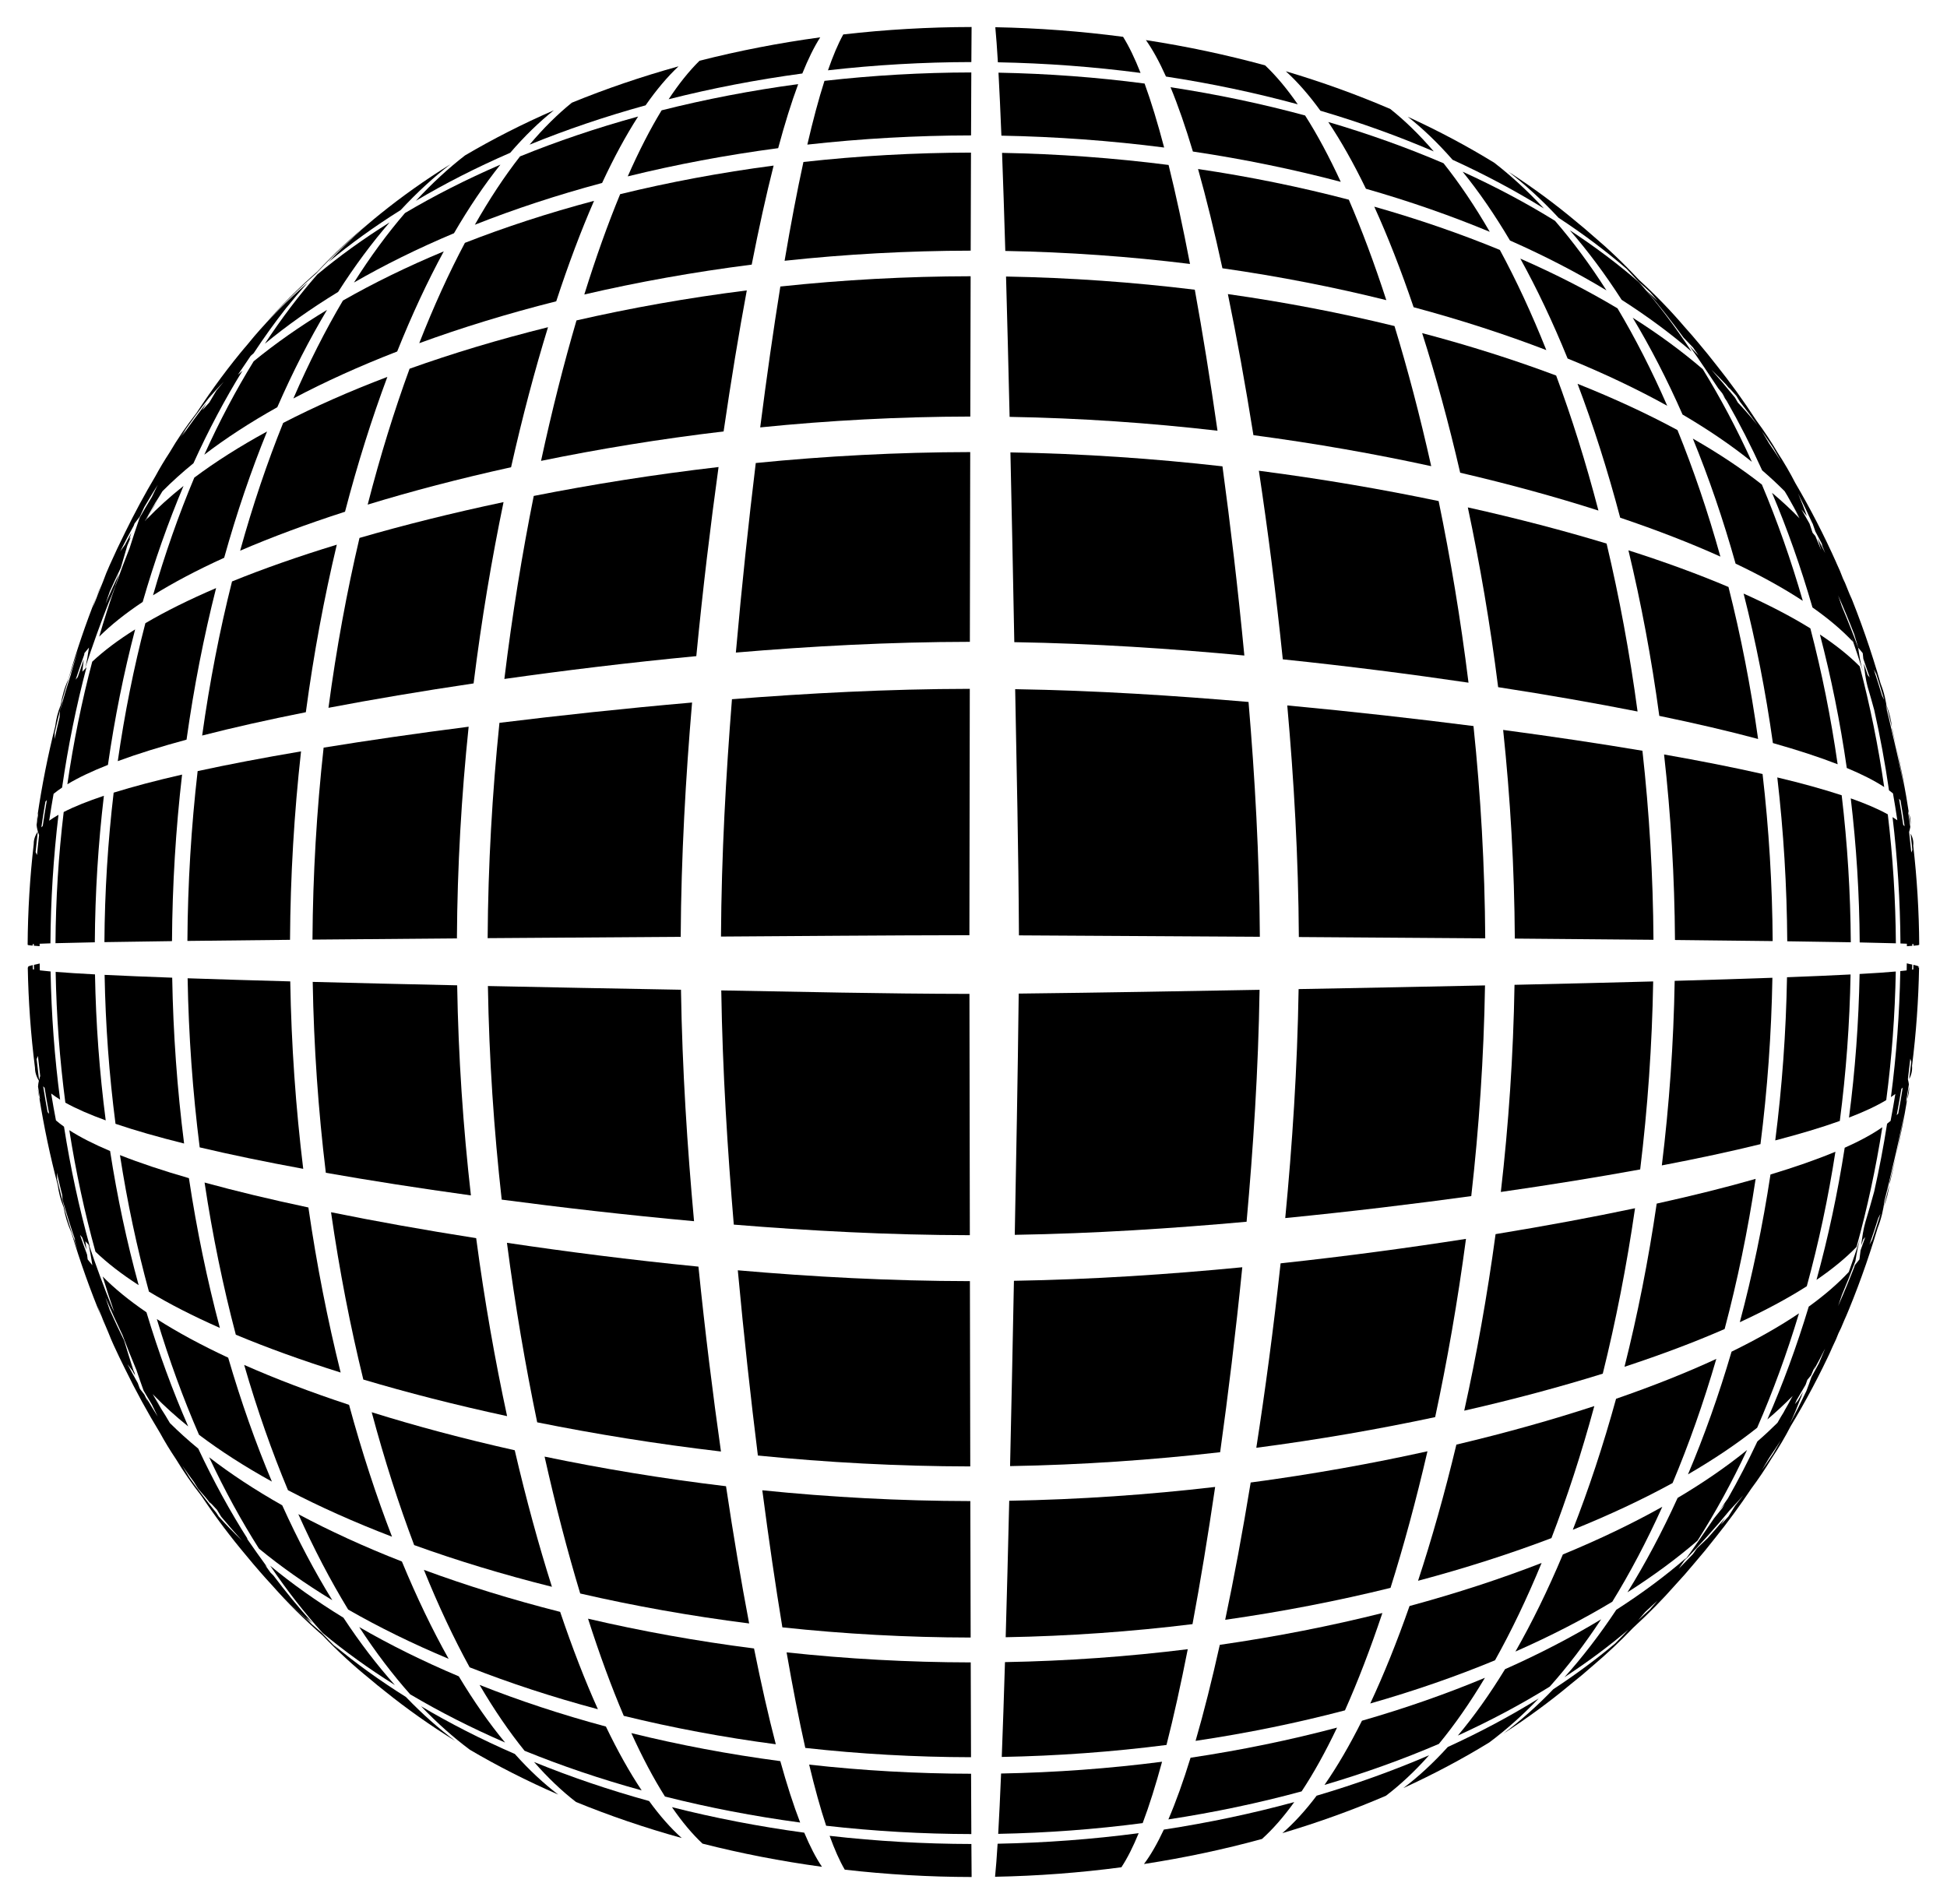 <?xml version="1.0" encoding="UTF-8"?>
<!DOCTYPE svg  PUBLIC '-//W3C//DTD SVG 1.1//EN'  'http://www.w3.org/Graphics/SVG/1.1/DTD/svg11.dtd'>
<svg enable-background="new 0 0 1683.758 1646.725" version="1.1" viewBox="0 0 1683.8 1646.7" xml:space="preserve" xmlns="http://www.w3.org/2000/svg">

	<path d="m273.36 236.59c13.727-14.696 28.962-29.32 45.823-43.577-14.999 12.148-30.001 26.062-44.708 41.85-16.82 14.722-31.763 29.804-44.917 44.953 14.396-15.998 29.095-30.36 43.802-43.226z"/>
	<path d="m284.23 226.54c18.675-15.529 39.46-30.583 62.305-44.89 14.184-15.278 28.623-28.466 43.038-39.615-22.004 13.653-42.24 28.064-60.683 42.957-14.979 12.003-29.964 25.82-44.66 41.548z"/>
	<path d="m359.69 173.63c25.036-14.854 52.273-28.765 81.553-41.482 12.457-14.463 25.119-26.73 37.76-36.769-27.374 11.917-53.035 25.013-76.841 39.042-14.222 10.981-28.471 24.038-42.472 39.209z"/>
	<path d="m457.97 125.11c31.526-12.86 65.065-24.274 100.35-34.008 9.368-13.445 18.888-24.73 28.473-33.724-32.246 8.954-63.073 19.502-92.235 31.437-12.253 9.867-24.518 21.982-36.587 36.295z"/>
	<path d="m693.86 63.567c5.045-12.492 10.163-22.952 15.49-31.279-35.789 4.87-70.7 11.669-104.4 20.256-8.999 8.856-17.912 19.997-26.682 33.282 37.165-9.407 75.823-16.886 115.59-22.259z"/>
	<path d="m840.25 23.362c-37.267 0.066-74.387 2.223-110.98 6.426-4.571 8.278-8.924 18.637-13.222 31.014 40.826-4.656 82.311-7.053 124-7.126 0.065-12.051 0.13-22.104 0.201-30.314z"/>
	<path d="m986.38 63.08c-4.923-12.472-9.915-22.914-15.119-31.232-36.333-4.812-73.295-7.602-110.5-8.308 0.788 8.209 1.512 18.272 2.233 30.334 41.608 0.783 82.889 3.879 123.39 9.206z"/>
	<path d="m1122.3 90.204c-9.271-13.418-18.693-24.679-28.183-33.649-33.191-9.086-67.665-16.43-103.1-21.88 5.939 8.38 11.682 18.93 17.339 31.528 39.315 6.004 77.418 14.067 113.94 24.001z"/>
	<path d="m1141.9 95.751c34.568 10.201 67.335 22.02 98.046 35.219-12.396-14.438-24.994-26.681-37.573-36.691-28.497-12.279-58.698-23.227-90.372-32.631 10.052 9.115 20.056 20.523 29.899 34.103z"/>
	<path d="m1256.2 138.18c28.451 12.997 54.844 27.129 79.031 42.139-14.156-15.26-28.566-28.428-42.951-39.549-23.097-14.207-48.055-27.541-74.745-39.751 12.943 10.183 25.909 22.578 38.665 37.161z"/>
	<path d="m128.72 445.76c2.929-4.755 5.687-9.766 8.361-14.979-2.804 4.931-5.591 9.929-8.361 14.979z"/>
	<path d="m229.03 297.31c18.699-15.439 39.856-30.46 63.393-44.823 14.343-22.466 29.268-42.542 44.542-60.162-23 14.384-43.88 29.506-62.582 45.097-15.605 17.784-30.813 37.762-45.353 59.888z"/>
	<path d="m306.11 244.36c26.269-15.158 55.155-29.451 86.503-42.635 13.011-22.39 26.438-42.198 40.142-59.339-29.675 12.848-57.236 26.884-82.518 41.857-15.121 17.564-29.904 37.627-44.127 60.117z"/>
	<path d="m410.66 194.37c34.283-13.543 71.055-25.68 110.05-36.132 10.154-21.813 20.526-40.987 31.128-57.454-35.95 9.884-70.079 21.459-102.11 34.483-13.329 17.043-26.39 36.773-39.066 59.103z"/>
	<path d="m542.89 152.54c41.576-10.233 85.082-18.452 130.09-24.396 5.671-21.044 11.403-39.494 17.318-55.388-40.674 5.479-80.177 13.099-118.12 22.67-9.975 16.363-19.725 35.421-29.288 57.114z"/>
	<path d="m839.78 117.11c0.074-20.666 0.149-38.766 0.227-54.456-42.703 0.075-85.192 2.523-126.99 7.276-5.066 15.836-9.964 34.194-14.818 55.139 46.514-5.19 93.898-7.878 141.58-7.959z"/>
	<path d="m866.03 117.33c47.572 0.879 94.672 4.346 140.74 10.269-5.538-21.027-11.133-39.461-16.91-55.345-41.454-5.436-83.727-8.598-126.35-9.399 0.864 15.694 1.693 33.801 2.519 54.475z"/>
	<path d="m1012.3 75.441c6.602 15.951 13.009 34.484 19.341 55.619 44.383 6.62 87.142 15.448 127.87 26.212-10.059-21.793-20.331-40.948-30.832-57.398-37.267-10.103-76.186-18.314-116.38-24.433z"/>
	<path d="m1148.7 105.51c11.095 16.557 21.955 35.826 32.573 57.734 38.063 10.905 73.846 23.415 107.1 37.257-12.958-22.381-26.327-42.177-39.972-59.302-31.184-13.36-64.504-25.337-99.705-35.689z"/>
	<path d="m1264.9 148.49c13.989 17.218 27.692 37.084 40.955 59.515 30.323 13.416 58.179 27.874 83.425 43.135-14.325-22.471-29.229-42.545-44.48-60.157-24.403-15.121-51.086-29.37-79.9-42.493z"/>
	<path d="m1357.6 199.13c15.378 17.659 30.399 37.739 44.821 60.175 22.569 14.424 42.783 29.457 60.577 44.855-14.51-22.047-29.696-41.986-45.285-59.777-17.905-15.587-37.957-30.763-60.113-45.253z"/>
	<path d="m1551.2 439.01c-0.716-1.31-1.432-2.623-2.15-3.925 0.708 1.324 1.426 2.63 2.15 3.925z"/>
	<path d="m176.68 393.27c18.37-14.069 39.44-27.807 63.126-41.065 13.394-30.629 27.81-58.733 43.013-84.171-23.608 14.264-44.785 29.159-63.452 44.459-15.183 24.636-29.496 51.612-42.687 80.777z"/>
	<path d="m253.72 344.63c26.995-14.285 56.954-27.892 89.773-40.632 12.719-31.776 26.211-60.672 40.307-86.597-31.665 13.186-60.793 27.45-87.234 42.554-15.123 25.55-29.481 53.82-42.846 84.675z"/>
	<path d="m362.57 296.82c36.565-13.363 76.121-25.548 118.47-36.228 10.507-32.069 21.422-61.035 32.705-86.893-39.634 10.539-76.948 22.747-111.68 36.337-13.784 25.949-26.999 54.904-39.493 86.784z"/>
	<path d="m505.33 254.7c45.889-10.665 94.289-19.418 144.76-25.828 6.203-31.67 12.497-60.191 18.95-85.657-45.972 6.037-90.358 14.372-132.72 24.72-10.668 25.807-21.003 54.726-30.989 86.765z"/>
	<path d="m839.72 131.99c-48.822 0.083-97.322 2.823-144.9 8.104-5.539 25.408-10.946 53.852-16.291 85.444 52.695-5.67 106.59-8.655 160.94-8.745 0.084-31.349 0.167-59.565 0.253-84.803z"/>
	<path d="m866.6 132.22c0.949 25.244 1.877 53.466 2.803 84.822 54.189 0.973 107.66 4.81 159.73 11.251-6.064-31.657-12.214-60.165-18.518-85.621-47.111-6.023-95.308-9.557-144.01-10.452z"/>
	<path d="m1036.1 146.18c7.186 25.519 14.189 54.106 21.072 85.844 49.596 7.098 96.976 16.43 141.74 27.568-10.425-32.065-21.247-61.024-32.432-86.875-41.473-10.874-85.07-19.818-130.38-26.537z"/>
	<path d="m1188.5 178.74c11.759 25.894 23.119 54.889 34.021 86.969 41.148 11.059 79.463 23.526 114.77 37.093-12.685-31.794-26.133-60.701-40.181-86.632-33.669-13.876-69.953-26.446-108.61-37.43z"/>
	<path d="m1314.8 223.68c14.325 25.895 28.017 54.728 40.896 86.401 31.59 12.878 60.34 26.561 86.151 40.871-13.391-30.667-27.799-58.8-42.991-84.258-25.388-15.194-53.453-29.61-84.056-43.014z"/>
	<path d="m1412 274.81c15.249 25.336 29.693 53.291 43.094 83.719 22.585 13.247 42.597 26.939 59.954 40.921-13.115-28.914-27.36-55.69-42.482-80.18-17.741-15.251-37.952-30.147-60.566-44.46z"/>
	<path d="m83.089 516.92c1.565-3.961 3.148-7.902 4.768-11.804-1.788 3.965-3.368 7.904-4.768 11.804z"/>
	<path d="m132.33 514.87c17.763-11.076 38.294-21.899 61.534-32.467 10.843-38.829 23.301-75.317 37.091-109.22-23.647 12.906-44.651 26.254-62.927 39.917-13.383 31.819-25.365 65.83-35.698 101.77z"/>
	<path d="m207.68 476.29c27.089-11.668 57.324-22.923 90.695-33.696 10.917-41.818 23.229-80.745 36.623-116.62-32.991 12.522-63.06 25.851-90.118 39.815-13.803 34.251-26.3 71.163-37.2 110.5z"/>
	<path d="m317.97 436.44c37.934-11.599 79.287-22.476 124.02-32.33 9.84-43.79 20.575-84.166 31.945-121.11-42.868 10.635-82.833 22.714-119.72 35.905-13.209 36.104-25.394 75.332-36.241 117.54z"/>
	<path d="m467.91 398.6c49.483-10.144 102.22-18.864 157.88-25.455 6.466-44.3 13.166-84.917 20.051-121.97-51.439 6.474-100.68 15.28-147.28 25.948-10.854 37.018-21.15 77.507-30.653 121.47z"/>
	<path d="m839.42 238.92c-55.616 0.092-110.72 3.131-164.56 8.876-5.95 37.011-11.763 77.59-17.42 121.86 59.116-5.985 120.01-9.285 181.7-9.385 0.092-44.098 0.185-84.498 0.279-121.35z"/>
	<path d="m870.04 239.17c1.038 36.861 2.063 77.268 3.086 121.37 61.408 1.064 121.64 5.269 179.79 11.987-6.338-44.297-12.896-84.908-19.63-121.95-53.154-6.517-107.82-10.42-163.25-11.41z"/>
	<path d="m1061.9 254.36c7.619 37.075 15.007 77.714 22.086 122.02 54.397 7.198 105.73 16.352 153.75 26.804-9.788-43.821-20.455-84.219-31.744-121.18-45.425-11.121-93.584-20.491-144.09-27.647z"/>
	<path d="m1229.9 288.1c11.755 36.866 22.81 77.126 32.889 120.74 43.23 10.072 83.092 21.071 119.56 32.735-10.907-41.884-23.201-80.863-36.567-116.77-35.589-13.374-74.266-25.71-115.88-36.702z"/>
	<path d="m1364.3 331.96c13.519 35.658 25.912 74.316 36.867 115.79 31.975 10.792 60.865 22.023 86.654 33.643-10.854-38.913-23.319-75.472-37.113-109.43-25.849-13.974-54.681-27.361-86.408-40.001z"/>
	<path d="m1464 379.34c13.762 33.602 26.175 69.728 36.96 108.13 22.05 10.497 41.452 21.231 58.135 32.2-10.233-35.487-22.111-69.102-35.391-100.58-17.248-13.57-37.178-26.861-59.704-39.744z"/>
	<path d="m32.432 705.36c-0.559 2.012-0.85 4.005-0.866 5.918 0.276-1.977 0.576-3.945 0.866-5.918z"/>
	<path d="m58.256 678.29c9.508-5.742 21.23-11.278 35.087-16.74 5.791-40.41 13.698-79.599 23.526-117.18-14.645 9.168-27.059 18.488-37.112 27.919-9.015 34.146-16.233 69.594-21.501 106z"/>
	<path d="m101.85 658.3c17.175-6.34 36.985-12.494 59.474-18.579 6.356-45.472 14.972-89.312 25.561-131.1-23.113 9.899-43.517 20.014-61.162 30.371-9.963 38.232-17.989 78.131-23.873 119.3z"/>
	<path d="m174.83 636.16c26.738-6.876 56.595-13.58 89.667-20.171 6.793-50.666 15.868-99.104 26.769-144.9-33.367 10.206-63.569 20.819-90.616 31.797-10.676 42.431-19.384 86.997-25.82 133.27z"/>
	<path d="m284.07 612.18c38.188-7.277 79.985-14.338 125.5-21.1 6.875-55.447 15.744-107.81 25.903-156.81-44.996 9.516-86.526 19.934-124.58 30.976-10.879 46.366-19.984 95.477-26.823 146.93z"/>
	<path d="m621.42 403.93c-56.483 6.555-109.85 15.14-159.83 25.002-9.874 49.368-18.586 102.21-25.403 158.29 51.36-7.251 106.69-14.058 165.99-19.734 5.668-58.534 12.273-113.04 19.239-163.56z"/>
	<path d="m839.07 391c-63.062 0.101-125.23 3.463-185.47 9.459-6.131 50.577-12.021 105.2-17.212 163.94 64.875-5.507 132.78-9.177 202.37-9.285 0.1-58.917 0.202-113.57 0.304-164.11z"/>
	<path d="m873.83 391.27c1.128 50.547 2.246 105.21 3.359 164.13 69.001 1.146 135.66 5.611 198.95 11.557-5.597-58.574-12.093-113.1-18.928-163.63-59.192-6.705-120.63-10.973-183.38-12.053z"/>
	<path d="m1088.7 407.15c7.586 50.438 14.697 104.81 20.678 163.1 57.509 5.973 111.03 12.885 160.61 20.189-6.868-55.554-15.714-108-25.83-157.06-48.439-10.129-100.33-19.101-155.46-26.23z"/>
	<path d="m1269.4 438.84c10.354 48.663 19.318 100.59 26.221 155.48 43.811 6.776 83.963 13.812 120.57 21.05-6.802-50.797-15.883-99.347-26.781-145.24-36.557-11.082-76.559-21.589-120.01-31.286z"/>
	<path d="m1408.3 475.98c10.901 45.306 19.94 93.169 26.69 143.17 31.596 6.536 60.045 13.177 85.439 19.988-6.37-45.605-15.001-89.565-25.606-131.46-25.734-10.921-54.573-21.497-86.523-31.702z"/>
	<path d="m1507.9 513.38c10.509 41.243 19.043 84.476 25.331 129.28 21.262 6.009 39.915 12.085 55.992 18.351-5.807-40.535-13.734-79.842-23.584-117.53-16.559-10.252-35.825-20.275-57.739-30.096z"/>
	<path d="m1573.9 548.78c9.711 37.048 17.517 75.651 23.23 115.43 12.886 5.378 23.708 10.832 32.36 16.492-5.186-35.828-12.294-70.726-21.177-104.36-9.208-9.293-20.725-18.5-34.413-27.558z"/>
	<path d="m1636.2 629.35c-0.644-6.269-2.136-12.841-4.784-19.465 1.674 6.442 3.26 12.936 4.784 19.465z"/>
	<path d="m1636.4 631.16c1.202 4.8 2.344 9.632 3.457 14.479-1.158-5.46-2.369-10.89-3.63-16.293 0.062 0.606 0.126 1.213 0.173 1.814z"/>
	<path d="m1650.9 703.5c0.482 3.188 0.95 6.381 1.394 9.583 0.207-3.052-0.221-6.328-1.394-9.583z"/>
	<path d="m24.19 817.36c0.948 0.242 2.368 0.348 4.063 0.49 3e-3 -0.432 0.013-0.863 0.016-1.295 0.32-0.022 0.658-0.043 0.999-0.065-4e-3 0.48-0.015 0.96-0.017 1.441 1.831 0.145 3.556 0.26 5.014 0.396 4e-3 -0.7 0.017-1.399 0.023-2.098 2.69-0.119 5.783-0.232 9.33-0.345 0.241-37.36 2.578-74.545 6.96-111.17-2.968 1.677-5.641 3.377-8.035 5.099 1.151-7.79 2.422-15.536 3.798-23.241 2.219-1.818 4.671-3.619 7.348-5.4 5.169-35.713 12.256-70.503 21.112-104.04-1.245 1.276-2.432 2.556-3.591 3.837 0.449-3.399 0.819-6.918 1.197-10.542-1.766 5.005-3.483 10.053-5.158 15.135-0.622 0.757-1.225 1.513-1.816 2.27 2.381-7.297 4.849-14.524 7.419-21.661 0.045-0.421 0.092-0.849 0.138-1.273 1.264-1.613 2.586-3.224 3.969-4.834-0.916 6.379-1.897 12.424-3.396 18.026 6.377-19.744 13.332-38.917 20.658-57.535 1.763-3.782 3.326-7.775 4.781-11.938 0.221-0.431 0.431-0.875 0.647-1.311-4.934 14.111-9.577 28.542-13.877 43.305 10.213-10.116 22.796-20.141 37.626-30 10.213-35.397 22.069-68.934 35.328-100.35-11.933 9.488-22.537 19.111-31.808 28.779 0.599-1.102 1.2-2.198 1.8-3.293-0.895 1.453-1.803 2.886-2.734 4.287-0.203 0.214-0.402 0.428-0.604 0.642 2.956-5.373 5.943-10.669 8.951-15.899 2.133-3.198 4.186-6.518 6.183-9.94 8.056-8.117 16.986-16.191 26.789-24.171 13.099-28.863 27.329-55.6 42.437-80.06-1.365 1.185-2.693 2.376-4.029 3.565 3.587-5.369 7.27-10.835 11.092-16.382 0.857-0.761 1.696-1.525 2.565-2.284 9.043-13.738 18.351-26.659 27.855-38.754 5.968-7.409 12.26-14.857 18.94-22.304-0.606 0.54-1.213 1.097-1.819 1.642 0.097-0.111 0.193-0.227 0.29-0.338-16.786 14.744-31.647 29.843-44.66 45.005-2.928 3.438-5.835 6.965-8.73 10.541 0.66-0.823 1.306-1.645 1.977-2.468-14.948 17.696-29.477 37.163-43.307 58.397-8.973 11.472-16.703 22.959-23.349 34.291-4.479 6.829-8.53 13.628-12.168 20.356-9.177 15.463-17.936 31.702-26.217 48.648-4.555 9.145-8.97 18.497-13.223 28.064-2.208 4.825-4.124 9.611-5.811 14.339-3.07 7.47-6.041 15.047-8.91 22.728 0.856-2.889 1.799-5.805 2.854-8.746-8.922 22.582-16.948 46.099-23.943 70.451-3.408 7.584-5.507 15.112-6.613 22.303-2.521 6.271-4.046 12.486-4.754 18.421-6.341 25.145-11.475 50.965-15.347 77.27 0.2-0.721 0.43-1.443 0.702-2.167-0.517 3.406-1.014 6.82-1.488 10.242 0.254 3.067 1.085 5.993 2.147 8.764-0.65 5.754-1.253 11.518-1.791 17.297-0.427-0.826-0.824-1.673-1.181-2.536 0.58-5.929 1.199-11.849 1.899-17.751-2.457 3.505-3.609 7.271-3.526 10.683-3.329 28.846-5.104 58.04-5.289 87.327 0.035-0.034 0.134-0.078 0.288-0.127-1e-3 0.092-4e-3 0.183-4e-3 0.274zm11.582-101.81c1.056-7.44 2.227-14.839 3.497-22.199 0.416-0.476 0.838-0.952 1.287-1.426-1.302 7.442-2.497 14.927-3.582 22.451-0.412 0.39-0.822 0.781-1.202 1.174zm63.25-206.99c1.395-3.994 2.692-8.143 3.968-12.418-4.011 8.518-7.913 17.199-11.702 26.023 1.2-3.561 2.422-7.098 3.661-10.618 3.105-6.912 6.278-13.731 9.523-20.444 1.787-6.149 3.601-12.546 5.594-19.143 0.997-2.416 1.989-4.837 3.005-7.23-0.436 0.541-0.848 1.083-1.276 1.624 0.587-1.868 1.185-3.746 1.811-5.643-1.886 3.486-3.744 7.016-5.589 10.566-1.422 1.909-2.803 3.818-4.124 5.725 3.832-7.601 7.758-15.065 11.778-22.375 0.209-0.598 0.43-1.202 0.643-1.803 1.521-2.05 3.075-4.1 4.704-6.149 1.237-2.713 2.494-5.396 3.754-8.074 3.81-6.518 7.68-12.915 11.608-19.176-1.688 3.417-3.359 6.863-5.011 10.343-3.581 5.902-7.12 11.9-10.597 18.021-3.223 9.106-5.997 17.892-8.682 26.264-4.125 10.331-8.085 20.862-11.864 31.596-0.4 0.975-0.807 1.934-1.204 2.911zm81.664-164.4c4.056-4.683 8.343-9.356 12.821-14.015-2.121 2.516-4.239 5.052-6.347 7.633-2.135 3.486-4.189 6.951-6.182 10.394-2.087 2.218-4.111 4.439-6.097 6.662 1.17-2.05 2.357-4.105 3.581-6.169-7.077 9.06-14.047 18.504-20.88 28.32 1.067-1.778 2.13-3.566 3.208-5.323-1.814 2.327-3.555 4.654-5.264 6.981 8.188-12.056 16.595-23.548 25.16-34.483zm-126.75 262.22c-0.33 0.72-0.635 1.44-0.938 2.16 4.386-15.624 9.213-30.925 14.46-45.859-2.101 6.625-4.134 13.31-6.083 20.066 0.081-0.157 0.173-0.315 0.256-0.472-3.459 10.671-6.72 21.503-9.744 32.505-0.176 1.864-0.288 3.705-0.355 5.523-1.488 6.262-2.913 12.56-4.265 18.899-0.037-1.796-0.021-3.618 0.059-5.465 2.063-9.2 4.255-18.328 6.61-27.357z"/>
	<path d="m23.905 817.27c0-0.016 0-0.032 1e-3 -0.048-0.021 0.019-0.023 0.036-1e-3 0.048z"/>
	<path d="m47.985 815.76c9.344-0.271 20.629-0.522 34.011-0.772 0.273-42.647 2.914-85.044 7.851-126.72-13.72 4.57-25.32 9.195-34.763 14.031-4.469 37.368-6.853 75.32-7.099 113.46z"/>
	<path d="m98.292 685.55c-5.021 42.503-7.71 85.762-7.987 129.29 16.937-0.296 36.365-0.582 58.442-0.866 0.304-48.577 3.251-96.788 8.718-144.04-22.371 5.121-42.072 10.29-59.173 15.623z"/>
	<path d="m162.07 813.8c26.486-0.325 56.015-0.643 88.743-0.96 0.335-55.141 3.592-109.72 9.526-162.98-32.982 5.594-62.752 11.262-89.42 17.066-5.545 48.163-8.54 97.325-8.849 146.88z"/>
	<path d="m270.24 812.66c37.992-0.354 79.578-0.704 124.91-1.054 0.367-62.311 3.95-123.67 10.146-183.08-45.504 5.853-87.269 11.899-125.42 18.097-5.993 54.223-9.299 109.83-9.64 166.04z"/>
	<path d="m421.74 811.4c51.454-0.384 107.05-0.766 166.95-1.148 0.396-69.96 4.313-137.92 9.833-202.64-59.619 5.2-115.13 11.237-166.59 17.557-6.192 60.341-9.829 122.76-10.2 186.23z"/>
	<path d="m633.01 604.75c-5.155 65.29-9.087 134.13-9.488 205.28 66.873-0.414 138.44-1.078 214.84-1.188 0.106-75.805 0.219-146.78 0.33-213.07-71.037 0.11-140.05 3.831-205.68 8.98z"/>
	<path d="m877.94 596.06c1.208 66.299 2.863 137.27 3.256 212.93 74.175 0.388 143.57 0.809 208.34 1.22-0.397-70.158-4.318-138.27-9.786-203.09-63.898-5.483-131.49-9.903-201.81-11.059z"/>
	<path d="m1274.3 627.96c-49.647-6.337-103.3-12.422-161.05-17.832 5.741 64.164 9.625 131.34 10.017 200.3 57.907 0.378 111.58 0.755 161.19 1.135-0.366-62.501-3.958-124.03-10.155-183.6z"/>
	<path d="m1420.4 649.32c-36.559-6.155-76.667-12.165-120.45-18.009 6.186 58.636 9.726 119.1 10.088 180.46 43.595 0.346 83.512 0.691 119.91 1.042-0.336-55.317-3.601-110.06-9.545-163.49z"/>
	<path d="m1524.3 669.43c-25.323-5.746-53.681-11.353-85.182-16.894 5.88 52.473 9.096 106.2 9.427 160.46 31.24 0.313 59.353 0.627 84.494 0.948-0.304-48.737-3.259-97.104-8.739-144.51z"/>
	<path d="m1600.6 814.96c-0.273-42.791-2.923-85.33-7.874-127.14-16.004-5.271-34.546-10.37-55.687-15.423 5.401 46.506 8.308 93.932 8.608 141.71 20.843 0.28 39.108 0.562 54.953 0.854z"/>
	<path d="m1632.6 704.32c-8.589-4.77-19.288-9.323-32.034-13.82 4.866 40.987 7.468 82.675 7.737 124.6 12.4 0.246 22.776 0.492 31.28 0.76-0.242-37.487-2.587-74.798-6.983-111.54z"/>
	<path d="m1659.8 817.15c0 0.067 2e-3 0.133 3e-3 0.2 0.136-0.038 0.132-0.114-3e-3 -0.2z"/>
	<path d="m1652.3 720.94c0.552 4.663 1.053 9.337 1.529 14.017-0.26 0.822-0.564 1.628-0.906 2.418-0.576-5.939-1.196-11.869-1.893-17.781 0.441-1.428 0.803-2.893 1.033-4.4-0.635-4.618-1.324-9.216-2.039-13.805 0.326 0.702 0.624 1.406 0.878 2.113-2.961-19.59-6.65-38.896-11.006-57.858 2.537 11.965 4.817 24.065 6.844 36.277-2.831-15.561-6.114-30.928-9.84-46.056-2.049-9.277-4.243-18.474-6.587-27.579 0.553 1.947 1.112 3.888 1.651 5.845-0.75-7.358-2.485-15.124-5.594-22.979-8.076-28.219-17.54-55.337-28.206-81.164 1.164 2.823 2.217 5.629 3.186 8.416-1.876-4.793-3.778-9.558-5.734-14.265-0.545-1.186-1.118-2.376-1.701-3.568-0.854-2.292-1.754-4.594-2.729-6.909-1.12-2.532-2.257-5.041-3.398-7.545 0.232 0.488 0.479 0.978 0.706 1.466-10.996-24.708-23.043-48.023-35.901-69.851-4.391-8.607-9.447-17.347-15.204-26.134-5.41-9.233-11.526-18.564-18.462-27.903-11.209-17.278-22.89-33.383-34.878-48.354-4.765-6.124-9.577-12.08-14.44-17.828-4.041-4.915-8.292-9.826-12.719-14.728-11.745-13.772-24.934-27.507-39.687-40.98-12.991-13.99-26.213-26.539-39.463-37.734-4.855-4.309-9.719-8.449-14.583-12.381-17.785-14.923-37.338-29.42-58.651-43.211 14.554 11.286 29.13 24.581 43.444 39.943 21.527 14.092 41.086 28.851 58.672 44.012 3.41 3.572 6.733 7.15 9.967 10.73 4.11 3.648 8.218 7.424 12.32 11.306-0.629-0.583-1.241-1.169-1.876-1.751 2.124 2.431 4.239 4.909 6.348 7.418-3.289-3.124-6.581-6.184-9.874-9.161 11.991 13.808 22.716 27.585 32.476 41.05 2.725 2.777 5.45 5.613 8.173 8.483 1.607 2.317 3.207 4.658 4.799 7.025-2.613-2.818-5.228-5.606-7.842-8.34 8.917 12.613 17.04 24.901 24.821 36.593 1.166 1.438 2.333 2.89 3.5 4.344 0.812 1.383 1.625 2.764 2.431 4.16-0.599-0.769-1.199-1.545-1.798-2.311 1.089 1.626 2.174 3.235 3.256 4.835 10.763 18.825 21.011 38.838 30.633 59.993 6.98 5.984 13.455 12.017 19.463 18.074 0.899 1.54 1.813 3.056 2.737 4.555 0.08 0.157 0.159 0.318 0.239 0.475 3.189 5.574 6.357 11.232 9.499 16.962-1.6-2.55-3.149-5.172-4.654-7.863 1.685 3.082 3.366 6.18 5.039 9.306-7.16-7.413-15.087-14.797-23.811-22.107 13.146 31.074 24.891 64.213 34.997 99.156 13.878 9.748 25.566 19.656 34.94 29.627-0.405-1.39-0.829-2.761-1.24-4.145 3.471 9.909 6.827 19.953 10.028 30.152-1.99-6.37-3.149-13.392-4.224-20.855-4.449-12.1-9.15-23.937-14.046-35.525-1.073-3.231-2.162-6.446-3.267-9.643 4.83 10.945 9.482 22.125 13.912 33.55 1.181 3.852 2.34 7.725 3.474 11.62 1.36 1.583 2.641 3.17 3.886 4.758 0.176 1.631 0.346 3.247 0.512 4.839 1.896 5.353 3.739 10.753 5.53 16.194-0.565-0.694-1.131-1.387-1.721-2.08-1.107-3.34-2.227-6.669-3.373-9.976 0.773 7.169 1.611 13.913 3.271 20.052 1.977 6.644 3.877 13.349 5.712 20.101 5.08 22.71 9.371 45.907 12.789 69.519 1.205 0.873 2.337 1.754 3.433 2.638 1.366 7.705 2.618 15.457 3.762 23.246-1.299-0.917-2.673-1.827-4.135-2.729 4.309 36.012 6.607 72.568 6.844 109.29 2.021 0.071 3.856 0.141 5.54 0.213 6e-3 0.725 0.02 1.45 0.023 2.175 1.284-0.138 2.907-0.246 4.708-0.384-3e-3 -0.52-0.014-1.039-0.019-1.559 0.347 0.02 0.687 0.041 1.012 0.061 4e-3 0.473 0.014 0.945 0.017 1.419 1.774-0.142 3.338-0.264 4.516-0.478-1e-3 -0.157-5e-3 -0.313-6e-3 -0.47 0.205 0.058 0.353 0.118 0.441 0.174-0.186-28.755-1.919-57.419-5.169-85.75 0.384-3.305-0.314-6.998-2.315-10.462zm-112.14-322.05c-3.313-5.125-6.664-10.158-10.053-15.096-2.134-3.669-4.286-7.298-6.463-10.88 3.326 4.714 6.62 9.516 9.877 14.409 2.24 3.804 4.448 7.669 6.639 11.567zm-47.646-66.533c1.164 1.396 2.328 2.789 3.488 4.205-0.301-0.488-0.615-0.979-0.919-1.468 2.245 2.422 4.424 4.848 6.556 7.276 1.047 1.698 2.077 3.392 3.086 5.081 5.088 6.497 10.122 13.19 15.09 20.078-3.385-4.195-6.934-8.388-10.671-12.574-0.05-0.065-0.099-0.131-0.149-0.196 0.014 0.025 0.027 0.049 0.042 0.074-1.982-2.218-4.014-4.434-6.095-6.648-0.828-1.43-1.663-2.863-2.514-4.302-6.741-8.373-13.554-16.404-20.397-24.132 4.333 4.185 8.495 8.389 12.483 12.606zm82.497 143.51c-1.661-4.104-3.343-8.184-5.057-12.222-0.781-0.956-1.601-1.912-2.409-2.869-0.855-2.612-1.734-5.256-2.648-7.931-2.32-4.147-4.67-8.235-7.038-12.285 1.412 1.663 2.791 3.325 4.13 4.988-0.109-0.24-0.222-0.474-0.332-0.714 0.374 0.651 0.752 1.293 1.124 1.947-2.317-6.495-4.879-13.155-7.745-19.929 4.189 8.323 8.277 16.814 12.234 25.505 0.107 0.144 0.207 0.287 0.313 0.431 0.828 2.329 1.631 4.644 2.393 6.933 2.226 4.102 4.416 8.263 6.585 12.455-0.483-0.655-0.95-1.31-1.445-1.966 1.144 2.697 2.264 5.423 3.384 8.15-2.17-4.269-4.363-8.505-6.592-12.684 1.091 3.452 2.115 6.846 3.103 10.191zm45.488 103.18c0.75 1.311 1.469 2.62 2.14 3.924 2.378 7.373 4.661 14.823 6.834 22.355-0.578-1.212-1.205-2.429-1.863-3.648-2.264-7.625-4.634-15.171-7.111-22.631zm21.815 111.81c0.435 0.435 0.847 0.871 1.255 1.308 1.297 7.429 2.49 14.898 3.57 22.408-0.383-0.368-0.784-0.735-1.194-1.101-1.104-7.578-2.307-15.12-3.631-22.615z"/>
	<path d="m24.018 836.61c-2e-3 -0.096-5e-3 -0.191-7e-3 -0.287-0.055 0.085-0.041 0.184 7e-3 0.287z"/>
	<path d="m91.431 969.01c-5.395-41.437-8.516-83.685-9.276-126.27-13.389-0.703-24.682-1.409-34.026-2.168 0.687 38.093 3.505 75.929 8.392 113.11 9.47 5.271 21.127 10.331 34.91 15.328z"/>
	<path d="m159.21 989.02c-5.964-46.936-9.442-94.94-10.29-143.43-22.083-0.798-41.517-1.6-58.457-2.432 0.774 43.462 3.951 86.565 9.436 128.82 17.135 5.817 36.886 11.458 59.311 17.042z"/>
	<path d="m262.23 1010.9c-6.45-52.815-10.284-107.09-11.219-162.1-32.734-0.891-62.268-1.783-88.758-2.695 0.862 49.463 4.395 98.408 10.441 146.24 26.7 6.32 56.511 12.488 89.536 18.564z"/>
	<path d="m407.25 1033.9c-6.678-58.735-10.866-119.61-11.885-181.71-45.341-0.98-86.933-1.962-124.93-2.956 0.948 56.076 4.837 111.36 11.348 165.1 38.17 6.721 79.952 13.262 125.47 19.562z"/>
	<path d="m600.22 1056.2c-5.785-63.608-10.205-130.68-11.299-200.18-59.906-1.063-115.51-2.132-166.97-3.209 1.032 63.237 5.274 125.14 11.931 184.74 51.419 6.78 106.85 13.205 166.34 18.651z"/>
	<path d="m838.73 1068.3c-0.11-64.883-0.219-134.4-0.328-208.69-76.206-0.113-147.77-1.86-214.64-3.011 1.102 70.619 5.472 138.46 10.83 202.56 65.291 5.338 133.79 9.037 204.14 9.146z"/>
	<path d="m877.58 1068c69.699-1.152 136.86-5.603 200.49-11.327 5.723-63.696 10.139-130.9 11.235-200.59-64.773 1.144-134.17 2.432-208.31 3.266-0.835 74.256-2.21 143.77-3.412 208.65z"/>
	<path d="m1111.5 1053.5c57.647-5.697 111.25-12.196 160.87-19.009 6.676-58.881 10.873-119.93 11.895-182.21-49.608 1.067-103.29 2.124-161.2 3.178-1.088 68.557-5.512 134.92-11.563 198.04z"/>
	<path d="m1429.7 848.84c-36.398 0.984-76.32 1.954-119.92 2.923-1.009 61.154-5.152 121.17-11.83 179.16 43.798-6.301 83.929-12.809 120.51-19.489 6.461-52.969 10.304-107.41 11.241-162.6z"/>
	<path d="m1532.8 845.67c-25.145 0.901-53.263 1.782-84.509 2.661-0.924 54.136-4.712 107.58-11.108 159.62 31.546-6.021 59.946-12.126 85.302-18.385 5.978-47.084 9.465-95.242 10.315-143.89z"/>
	<path d="m1591.1 969.5c5.41-41.572 8.54-83.961 9.303-126.69-15.848 0.822-34.119 1.612-54.968 2.398-0.837 47.694-4.269 94.922-10.162 141.12 21.197-5.511 39.79-11.079 55.827-16.827z"/>
	<path d="m1639.5 840.26c-8.505 0.752-18.888 1.445-31.296 2.134-0.749 41.871-3.824 83.417-9.142 124.18 12.811-4.918 23.566-9.902 32.183-15.099 4.808-36.568 7.58-73.768 8.255-111.21z"/>
	<path d="m1659.7 836.09c-4e-3 0.235-0.013 0.47-0.017 0.706 0.21-0.275 0.229-0.537 0.017-0.706z"/>
	<path d="m1659.2 837.2c9e-3 -0.459 0.025-0.918 0.033-1.377-1.131-0.581-2.727-0.943-4.5-1.342-0.021 1.331-0.061 2.66-0.09 3.99-0.326 0.058-0.668 0.116-1.016 0.172 0.032-1.461 0.074-2.922 0.097-4.384-1.795-0.388-3.426-0.694-4.693-1.078-0.029 2.039-0.075 4.076-0.121 6.113-1.677 0.2-3.504 0.397-5.513 0.594-0.662 36.683-3.378 73.133-8.091 108.98 1.345-0.9 2.608-1.809 3.816-2.723-1.26 7.808-2.634 15.573-4.115 23.29-0.97 0.822-1.966 1.641-3.018 2.455-3.114 19.873-6.854 39.427-11.15 58.63-2.403 8.844-4.925 17.602-7.567 26.259-1.815 6.251-2.804 13.131-3.719 20.442 0.622-1.744 1.23-3.5 1.841-5.253 0.582-0.68 1.165-1.36 1.724-2.042-1.337 3.859-2.692 7.703-4.082 11.515-0.308 2.55-0.624 5.154-0.963 7.8-1.27 1.652-2.577 3.303-3.964 4.951-0.199 0.653-0.408 1.295-0.608 1.947-4.414 11.38-9.047 22.515-13.858 33.414 1.106-3.2 2.2-6.412 3.274-9.646 4.022-9.518 7.912-19.206 11.638-29.073 1.224-7.594 2.541-14.74 4.692-21.212-3.312 10.307-6.781 20.45-10.359 30.456-9.367 10.088-20.949 20.123-34.661 29.999-10.412 34.447-22.42 67.054-35.784 97.57 7.873-6.672 15.1-13.406 21.717-20.166-1.309 2.384-2.621 4.759-3.936 7.117 1.457-2.621 2.95-5.18 4.482-7.682 0.036-0.037 0.071-0.074 0.107-0.111-2.452 4.368-4.918 8.691-7.393 12.967-0.334 0.632-0.666 1.275-0.999 1.913-0.738 1.174-1.469 2.359-2.192 3.558-1.014 1.784-2.03 3.534-3.045 5.303-0.053 0.053-0.105 0.106-0.158 0.159 0.056-0.098 0.112-0.199 0.168-0.297-0.063 0.107-0.127 0.212-0.19 0.319-5.373 5.344-11.094 10.668-17.201 15.953-8.089 17.2-16.594 33.608-25.449 49.208-2.568 3.601-5.135 7.279-7.722 11.029 1.723-2.186 3.45-4.394 5.179-6.614-0.784 1.358-1.568 2.717-2.357 4.062-2.354 2.933-4.705 5.841-7.052 8.711-7.955 11.624-16.233 23.851-25.283 36.405 13.058-13.461 26.172-27.938 39.058-43.615 3.971-4.153 7.776-8.318 11.405-12.489-2.327 3.017-4.661 6.009-7.01 8.944-1.868 3.079-3.807 6.176-5.8 9.282-2.147 2.396-4.365 4.787-6.62 7.176 1.252-1.935 2.486-3.866 3.692-5.79-4.924 5.887-9.882 11.598-14.857 17.142-3.059 2.989-6.182 5.971-9.415 8.939-1.133 1.67-2.277 3.305-3.418 4.949-4.078 4.298-8.159 8.503-12.236 12.594-0.204 0.276-0.414 0.554-0.619 0.831 2.37-3.339 4.729-6.713 7.067-10.16-17.815 15.455-38.025 30.537-60.567 45.001-14.45 21.793-29.468 41.249-44.808 58.311 20.164-13.196 38.577-26.97 55.253-41.106-3.718 3.989-7.534 7.973-11.473 11.948-16.216 13.582-34.019 26.813-53.397 39.499-14.267 14.823-28.769 27.609-43.221 38.431 21.231-13.702 40.731-28.107 58.497-42.938 6.43-5.05 12.865-10.442 19.284-16.146 11.599-9.813 23.177-20.65 34.593-32.598 13.233-12.053 25.223-24.319 36.069-36.633 5.796-6.233 11.299-12.489 16.477-18.749 6.338-7.303 12.602-14.941 18.782-22.875 10.512-13.114 20.79-27.101 30.721-41.992 6.351-8.524 12.049-17.042 17.152-25.485 6.449-9.609 12.073-19.171 16.928-28.575 12.97-21.448 25.166-44.385 36.344-68.726-0.901 1.922-1.862 3.855-2.85 5.791 1.895-3.958 3.773-7.939 5.613-11.973 0.751-1.765 1.455-3.522 2.138-5.274 0.814-1.626 1.604-3.249 2.35-4.865 1.557-3.625 3.083-7.283 4.593-10.96-0.63 1.661-1.28 3.327-1.976 5 10.875-25.487 20.58-52.284 28.924-80.212 3.166-8.011 4.993-15.919 5.87-23.433 2.572-9.864 4.965-19.839 7.191-29.909 3.775-15.314 7.093-30.878 9.952-46.644-2.026 12.245-4.301 24.375-6.838 36.367 3.594-15.678 6.737-31.592 9.383-47.715-0.285 0.781-0.605 1.561-0.967 2.338 0.862-5.093 1.69-10.199 2.453-15.331-0.191-1.507-0.492-2.978-0.868-4.415 0.758-5.928 1.448-11.874 2.085-17.833 0.319 0.862 0.601 1.74 0.836 2.635-0.564 5.04-1.156 10.073-1.808 15.091 2.062-3.812 2.802-7.82 2.469-11.445 3.536-28.065 5.58-56.499 6.1-85.061-0.102 0.133-0.254 0.268-0.45 0.4zm-129.13 423.6c3.404-4.959 6.771-10.017 10.098-15.166-2.2 3.914-4.423 7.784-6.671 11.603-3.223 4.84-6.481 9.592-9.771 14.257 2.137-3.519 4.248-7.091 6.344-10.694zm-96.679 123.58c-2.171 2.583-4.351 5.116-6.538 7.616-3.38 3.164-6.764 6.254-10.149 9.261 2.075-2.353 4.143-4.743 6.203-7.172 3.497-3.152 6.992-6.388 10.484-9.705zm114.46-152.8c3.594-7.775 6.761-15.418 9.608-22.87 0.213-0.449 0.431-0.888 0.643-1.338-0.08 0.1-0.167 0.2-0.247 0.301 0.495-1.305 0.983-2.606 1.459-3.898-1.48 2.541-2.971 5.059-4.47 7.561-0.853 1.022-1.728 2.043-2.608 3.065 0.505-1.157 1.01-2.318 1.517-3.479 2.615-4.362 5.206-8.777 7.766-13.256 0.506-1.428 1.001-2.846 1.489-4.257 1.081-1.277 2.156-2.554 3.191-3.831 1.241-2.823 2.458-5.677 3.672-8.535-0.42 1.316-0.848 2.639-1.285 3.97 3.359-6.155 6.649-12.423 9.881-18.779-1.749 4.258-3.526 8.481-5.334 12.666-2.164 4.08-4.348 8.129-6.566 12.122-1.363 3.961-2.823 7.984-4.386 12.056-4.628 9.743-9.409 19.245-14.33 28.502zm71.232-159.28c-0.74 1.39-1.513 2.783-2.336 4.18 2.642-7.56 5.188-15.203 7.613-22.943 0.705-1.274 1.365-2.543 1.99-3.81-2.316 7.61-4.742 15.133-7.267 22.573zm26.437-131.68c-1.191 7.523-2.48 15.008-3.888 22.442-0.43 0.479-0.866 0.957-1.325 1.435 1.442-7.523 2.782-15.091 4.002-22.705 0.411-0.391 0.826-0.78 1.211-1.172z"/>
	<path d="m33.926 948.92c-0.367-2.292-0.739-4.581-1.086-6.881 0.05 2.225 0.405 4.541 1.086 6.881z"/>
	<path d="m119.91 1111.5c-10.18-37.125-18.479-75.914-24.697-115.99-13.929-5.877-25.713-11.836-35.259-17.996 5.663 36.152 13.25 71.284 22.602 105.06 10.128 9.762 22.622 19.423 37.354 28.924z"/>
	<path d="m190.14 1148.5c-10.937-41.182-19.955-84.487-26.764-129.51-22.549-6.528-42.416-13.137-59.63-19.939 6.315 40.826 14.737 80.306 25.054 118.06 17.701 10.705 38.166 21.163 61.34 31.388z"/>
	<path d="m294.6 1187.1c-11.201-45.007-20.65-92.721-27.895-142.76-33.114-7.038-63.014-14.214-89.787-21.578 6.89 45.802 16 89.808 27.02 131.61 27.069 11.314 57.289 22.242 90.662 32.726z"/>
	<path d="m438.54 1224.8c-10.343-47.986-19.476-99.37-26.735-153.92-45.511-7.152-87.316-14.66-125.52-22.418 7.286 50.791 16.754 99.144 27.92 144.69 38.002 11.317 79.454 21.964 124.33 31.65z"/>
	<path d="m623.5 1255.4c-6.989-49.318-13.644-102.6-19.478-159.9-59.108-5.852-114.32-12.966-165.61-20.609 7.18 55.134 16.129 106.96 26.161 155.27 49.748 10.007 102.82 18.663 158.93 25.239z"/>
	<path d="m839.1 1268.3c-0.101-49.304-0.202-102.67-0.302-160.25-68.914-0.107-136.26-3.746-200.73-9.376 5.309 57.474 11.219 110.84 17.355 160.2 59.707 5.994 121.27 9.326 183.68 9.426z"/>
	<path d="m1055.2 1256c6.854-49.327 13.395-102.63 19.15-159.96-62.951 6.113-129.13 10.577-197.49 11.717-1.106 57.591-2.217 110.96-3.337 160.27 62.11-1.072 122.98-5.31 181.68-12.025z"/>
	<path d="m1267.8 1071.5c-49.525 7.714-102.96 14.964-160.32 21.152-6.186 57.107-13.374 110.27-21 159.53 54.788-7.167 106.42-16.233 154.67-26.526 10.296-48.044 19.402-99.504 26.65-154.15z"/>
	<path d="m1414 1045c-36.62 7.724-76.787 15.213-120.6 22.393-7.302 54.03-16.552 105.02-27.109 152.69 43.35-9.885 83.291-20.636 119.81-32.005 11.198-45.097 20.651-92.918 27.903-143.08z"/>
	<path d="m1518.3 1019.6c-25.43 7.298-53.925 14.409-85.566 21.395-7.203 49.4-16.623 96.567-27.834 141.11 31.965-10.493 60.831-21.389 86.592-32.65 10.951-41.285 19.985-84.706 26.808-129.86z"/>
	<path d="m1587.3 996.12c-16.116 6.723-34.827 13.251-56.151 19.7-6.738 44.37-15.675 87.087-26.534 127.75 21.979-10.149 41.31-20.517 57.928-31.116 10.203-37.23 18.523-76.132 24.757-116.33z"/>
	<path d="m1605.6 1078.4c9.216-33.283 16.688-67.876 22.263-103.46-8.691 6.07-19.574 11.944-32.533 17.733-6.135 39.459-14.331 77.675-24.392 114.28 13.778-9.392 25.376-18.937 34.662-28.557z"/>
	<path d="m1634 1024.6c-1.571 6.386-3.2 12.738-4.915 19.036 2.571-6.47 4.125-12.882 4.915-19.036z"/>
	<path d="m1634 1024.6c2.117-8.602 4.112-17.277 5.964-26.029-1.768 7.714-3.635 15.377-5.625 22.968-0.09 1.012-0.207 2.034-0.339 3.061z"/>
	<path d="m1651 940.1c-0.537 3.584-1.101 7.158-1.686 10.723 1.329-3.643 1.851-7.303 1.686-10.723z"/>
	<path d="m87.613 1138.8c1.1 2.824 2.286 5.665 3.582 8.52-1.211-2.821-2.401-5.666-3.582-8.52z"/>
	<path d="m235.13 1281.4c-13.973-33.187-26.665-68.983-37.797-107.15-23.296-10.865-43.886-22.005-61.705-33.402 10.639 35.406 22.88 68.847 36.475 100.07 18.322 13.862 39.359 27.402 63.027 40.482z"/>
	<path d="m339.02 1329.1c-13.511-35.006-25.991-73.076-37.14-114.06-33.363-11.017-63.606-22.552-90.71-34.522 11.184 38.647 23.907 74.841 37.886 108.35 27.031 14.123 57.051 27.591 89.964 40.223z"/>
	<path d="m477.31 1372.4c-11.399-35.954-22.195-75.319-32.156-118.08-44.585-9.989-85.838-21.056-123.7-32.89 11.066 41.338 23.403 79.683 36.717 114.9 36.738 13.279 76.512 25.414 119.14 36.074z"/>
	<path d="m647.87 1404.1c-6.856-35.992-13.533-75.51-19.998-118.67-55.26-6.598-107.68-15.363-156.91-25.615 9.604 42.916 19.944 82.374 30.813 118.39 46.269 10.67 95.111 19.453 146.09 25.898z"/>
	<path d="m839.44 1416.3c-0.093-35.793-0.185-75.082-0.276-118.02-61.046-0.099-121.33-3.371-179.91-9.343 5.644 43.125 11.43 82.599 17.351 118.55 53.29 5.709 107.82 8.722 162.83 8.814z"/>
	<path d="m1031.3 1404.7c6.705-35.986 13.24-75.497 19.574-118.65-57.651 6.714-117.3 10.888-178.08 11.945-1.015 42.947-2.031 82.243-3.062 118.04 54.839-0.981 108.94-4.853 161.57-11.335z"/>
	<path d="m1234.5 1255.2c-47.791 10.579-98.843 19.797-152.88 27.015-7.089 43.174-14.46 82.721-22.053 118.74 50.075-7.13 97.866-16.485 142.98-27.618 11.316-35.964 22.041-75.347 31.947-118.14z"/>
	<path d="m1378.8 1216.1c-36.408 11.911-76.188 23.115-119.3 33.339-10.217 42.612-21.348 81.877-33.143 117.76 41.396-11.029 79.905-23.433 115.36-36.905 13.481-35.041 25.94-73.159 37.077-114.2z"/>
	<path d="m1484.3 1175.3c-25.811 11.927-54.717 23.446-86.696 34.491-11.197 40.661-23.768 78.482-37.415 113.3 31.666-12.759 60.462-26.294 86.295-40.434 13.976-33.242 26.674-69.104 37.816-107.35z"/>
	<path d="m1555.8 1135.9c-16.743 11.291-36.208 22.343-58.319 33.141-11.078 37.76-23.73 73.214-37.681 106.12 22.557-13.062 42.527-26.55 59.827-40.322 13.494-30.904 25.634-63.967 36.173-98.938z"/>
	<path d="m287.37 1384c-15.255-24.74-29.763-52.136-43.292-82.056-23.697-13.407-44.794-27.312-63.205-41.556 13.359 28.564 27.8 54.933 43.068 78.965 18.684 15.371 39.853 30.331 63.429 44.647z"/>
	<path d="m387.99 1434.7c-14.098-25.128-27.622-53.206-40.414-84.146-32.727-12.826-62.624-26.546-89.582-40.964 13.492 30.125 27.934 57.67 43.101 82.505 26.362 15.134 55.377 29.416 86.895 42.605z"/>
	<path d="m517.07 1478.3c-11.243-24.994-22.132-53.062-32.637-84.197-42.095-10.69-81.446-22.911-117.85-36.338 12.554 31.026 25.792 59.148 39.57 84.287 34.523 13.571 71.581 25.749 110.91 36.248z"/>
	<path d="m670.92 1508.6c-6.41-24.579-12.66-52.168-18.825-82.86-50.01-6.378-98.005-15.1-143.55-25.753 9.974 31.095 20.277 59.107 30.9 84.044 41.991 10.295 85.959 18.576 131.47 24.569z"/>
	<path d="m839.75 1519.8c-0.085-24.351-0.168-51.631-0.251-81.995-53.767-0.09-107.08-3.049-159.24-8.682 5.308 30.611 10.674 58.123 16.175 82.642 47.073 5.237 95.041 7.953 143.32 8.035z"/>
	<path d="m1008.8 1509.2c6.262-24.569 12.369-52.144 18.394-82.823-51.544 6.403-104.46 10.209-158.07 11.174-0.917 30.372-1.837 57.659-2.779 82.014 48.163-0.888 95.838-4.39 142.45-10.365z"/>
	<path d="m1195.5 1395.1c-44.443 11.135-91.446 20.441-140.6 27.508-6.844 30.763-13.802 58.42-20.943 83.052 44.87-6.672 88.069-15.562 129.19-26.385 11.143-24.986 21.939-53.046 32.36-84.175z"/>
	<path d="m1333.2 1351.8c-35.163 13.641-73.295 26.154-114.21 37.232-10.909 31.156-22.25 59.261-33.972 84.297 38.376-10.949 74.424-23.494 107.9-37.357 14.047-25.13 27.527-53.216 40.282-84.172z"/>
	<path d="m1437.6 1303.2c-25.786 14.45-54.488 28.255-86.003 41.228-12.961 30.852-26.694 58.881-41.027 83.989 30.472-13.414 58.441-27.854 83.763-43.085 15.243-24.755 29.743-52.178 43.267-82.132z"/>
	<path d="m1510.9 1254.1c-17.405 14.16-37.452 28.023-60.059 41.426-13.542 29.736-28.085 56.999-43.391 81.65 22.595-14.371 42.81-29.337 60.576-44.663 15.211-23.898 29.587-50.083 42.874-78.413z"/>
	<path d="m133.5 1207.4c2.163 3.86 4.334 7.689 6.515 11.479-2.109-3.952-4.27-7.783-6.515-11.479z"/>
	<path d="m341.52 1457.4c-15.232-17.013-30.149-36.455-44.516-58.266-23.498-14.398-44.639-29.464-63.349-44.955 14.594 21.551 29.822 40.966 45.411 58.212 18.69 15.565 39.527 30.658 62.454 45.009z"/>
	<path d="m436.8 1507.1c-13.636-16.47-27.02-35.575-40.01-57.232-31.192-13.174-59.956-27.469-86.137-42.639 14.24 21.822 29.009 41.238 44.084 58.185 25.166 14.918 52.574 28.898 82.063 41.686z"/>
	<path d="m554.93 1548.5c-10.527-15.759-20.835-34.19-30.935-55.22-38.688-10.405-75.198-22.501-109.26-36.013 12.648 21.587 25.661 40.605 38.919 56.971 31.794 12.948 65.643 24.448 101.28 34.262z"/>
	<path d="m692 1576.3c-5.867-15.177-11.548-32.87-17.168-53.11-44.55-5.898-87.639-14.061-128.84-24.234 9.505 20.905 19.191 39.216 29.093 54.868 37.571 9.493 76.672 17.047 116.92 22.476z"/>
	<path d="m839.8 1534.1c-47.149-0.081-94.01-2.744-140.02-7.89 4.809 20.139 9.662 37.739 14.687 52.858 41.333 4.707 83.343 7.131 125.56 7.204-0.078-14.976-0.152-32.315-0.226-52.172z"/>
	<path d="m865.76 1533.9c-0.817 19.865-1.638 37.212-2.494 52.193 42.138-0.793 83.937-3.924 124.94-9.308 5.73-15.167 11.275-32.843 16.763-53.066-45.578 5.874-92.163 9.31-139.2 10.181z"/>
	<path d="m1156.3 1494.2c-40.372 10.706-82.733 19.477-126.68 26.048-6.278 20.332-12.63 38.109-19.179 53.342 39.775-6.065 78.305-14.206 115.22-24.229 10.426-15.74 20.634-34.152 30.638-55.161z"/>
	<path d="m1284.2 1451.1c-33.056 13.815-68.597 26.289-106.37 37.15-10.566 21.129-21.364 39.659-32.382 55.511 34.9-10.281 67.958-22.185 98.918-35.47 13.576-16.453 26.901-35.545 39.837-57.191z"/>
	<path d="m1384.7 1400.5c-25.173 15.279-52.924 29.745-83.107 43.156-13.247 21.706-26.911 40.877-40.834 57.432 28.642-13.065 55.188-27.261 79.491-42.333 15.208-17.003 30.102-36.441 44.45-58.255z"/>
	<path d="m351.05 1467.7c-22.767-14.261-43.504-29.273-62.162-44.763 3.125 3.247 6.264 6.39 9.41 9.467-7.173-6.834-14.017-13.713-20.519-20.61-10.274-8.783-20.558-18.303-30.754-28.578 7.024 7.007 14.438 13.967 22.283 20.848-1.637-1.815-3.267-3.666-4.895-5.528 2.044 1.836 4.088 3.652 6.132 5.432-12.55-13.846-23.807-27.702-34.053-41.284-0.86-0.845-1.72-1.707-2.581-2.561-1.586-2.194-3.168-4.401-4.74-6.643 0.644 0.654 1.289 1.318 1.933 1.967-6.268-8.528-12.153-16.921-17.797-25.105 0.333 0.292 0.652 0.585 0.987 0.876-15.197-23.872-29.559-50.02-42.831-78.302-8.903-7.319-17.071-14.718-24.552-22.155-0.236-0.401-0.473-0.798-0.709-1.2-2.247-3.886-4.552-7.653-6.94-11.284-2.433-4.14-4.854-8.326-7.26-12.556 0.389 0.405 0.792 0.809 1.186 1.213 0.104 0.17 0.208 0.34 0.312 0.511-0.085-0.151-0.17-0.301-0.255-0.452 8.738 8.97 18.565 17.896 29.515 26.705-13.475-30.84-25.593-63.828-36.111-98.712-14.918-10.171-27.581-20.516-37.875-30.941 3.171 10.417 6.521 20.651 10.01 30.731-0.742-1.739-1.509-3.446-2.32-5.107-6.81-17.036-13.307-34.565-19.366-52.557 0.153 0.162 0.296 0.325 0.45 0.488-9.188-33.186-16.639-67.672-22.196-103.14-2.526-1.794-4.841-3.608-6.963-5.434-1.489-7.704-2.866-15.456-4.132-23.252 2.316 1.781 4.889 3.543 7.724 5.283-4.792-36.448-7.555-73.522-8.228-110.84-3.534-0.318-6.621-0.633-9.305-0.966-0.044-1.965-0.09-3.93-0.119-5.897-1.446 0.379-3.174 0.705-4.998 1.112 0.022 1.351 0.062 2.701 0.091 4.052-0.343-0.06-0.681-0.12-1.003-0.182-0.026-1.214-0.063-2.427-0.083-3.642-1.696 0.402-3.177 0.747-4.047 1.376 5e-3 0.301 0.016 0.602 0.022 0.904-0.151-0.119-0.247-0.232-0.297-0.34 0.519 29.184 2.615 58.233 6.249 86.897-0.028 3.57 1.07 7.46 3.367 11.167-0.371 1.641-0.64 3.321-0.747 5.043 0.574 3.835 1.182 7.657 1.811 11.47-0.288-0.756-0.553-1.512-0.772-2.266 4.129 25.821 9.477 51.138 15.981 75.772 0.808 6.257 2.447 12.806 5.12 19.42 1.245 7.098 3.397 14.494 6.728 21.95 7.566 25.223 16.235 49.512 25.857 72.749-1.213-3.113-2.306-6.202-3.3-9.264 3.124 7.993 6.346 15.882 9.688 23.634 1.346 3.454 2.806 6.934 4.42 10.435 3.088 6.732 6.262 13.346 9.501 19.862 9.546 19.577 19.733 38.202 30.453 55.791 4.099 7.504 8.71 15.096 13.83 22.719 6.393 10.57 13.713 21.262 22.086 31.941 12.495 18.656 25.528 35.88 38.889 51.703 3.755 4.586 7.539 9.059 11.348 13.415 3.486 4.04 7.111 8.074 10.856 12.099 12.909 14.649 27.458 29.227 43.758 43.464 13.352 13.921 26.922 26.298 40.486 37.255 4.578 3.901 9.161 7.652 13.742 11.214 18.412 14.799 38.583 29.117 60.492 42.678-14.31-10.678-28.674-23.351-42.807-38.083zm-245.44-313.93c3.973 10.632 8.112 21.067 12.427 31.276 1.936 5.75 3.957 11.664 6.173 17.723 2.38 4.097 4.788 8.134 7.215 12.131 1.641 3.457 3.302 6.881 4.98 10.276-3.326-5.3-6.618-10.681-9.861-16.167 0.463 1.21 0.941 2.429 1.421 3.649-1.031-2.135-2.067-4.263-3.084-6.422-1.343-1.698-2.64-3.396-3.911-5.094-0.628-1.665-1.242-3.324-1.834-4.971-3.018-5.359-5.986-10.805-8.906-16.325 1.399 1.935 2.864 3.87 4.364 5.805 0.797 1.462 1.589 2.931 2.392 4.381-0.264-0.774-0.518-1.541-0.776-2.31 0.201 0.253 0.39 0.506 0.592 0.759-0.503-1.146-0.991-2.312-1.49-3.464-2.923-8.913-5.459-17.498-7.958-25.649-4.273-8.663-8.433-17.504-12.475-26.505-1.231-3.5-2.445-7.019-3.638-10.561 4.675 10.893 9.527 21.56 14.534 31.984-0.054-0.174-0.11-0.344-0.165-0.516zm-25.727-59.464c-1.417-1.683-2.771-3.367-4.067-5.052-0.179-1.399-0.354-2.79-0.521-4.163-2.098-5.657-4.135-11.369-6.116-17.129 0.608 0.771 1.244 1.542 1.881 2.313 1.217 3.509 2.449 7.005 3.709 10.475-0.296-2.448-0.592-4.843-0.908-7.193 0.885 1.004 1.797 2.006 2.731 3.008 1.343 5.564 2.319 11.505 3.291 17.741zm-38.712-132.48c-1.383-7.387-2.664-14.818-3.833-22.292 0.4 0.436 0.81 0.871 1.243 1.305 1.196 7.539 2.493 15.039 3.907 22.489-0.455-0.5-0.894-1.001-1.317-1.502zm-9.49-45.778c0.331-0.939 0.705-1.859 1.108-2.76 0.595 5.8 1.265 11.582 1.973 17.354-0.363 1.095-0.692 2.212-0.972 3.35-0.769-5.964-1.463-11.948-2.109-17.944zm24.322 130.4c0.12 0.272 0.228 0.543 0.351 0.815-2.454-8.981-4.747-18.066-6.913-27.227-0.137-1.937-0.207-3.849-0.22-5.733 1.442 6.417 2.957 12.791 4.538 19.124 0.091 1.429 0.203 2.867 0.358 4.323 3.429 11.962 7.132 23.718 11.073 35.271-0.389-0.719-0.787-1.438-1.154-2.155 1.063 3.531 2.149 7.042 3.254 10.535-4.012-11.441-7.775-23.1-11.287-34.953zm108.17 231.89c-2.204-3.513-4.383-7.078-6.546-10.679 3.314 4.76 6.662 9.428 10.038 14.009 1.226 1.982 2.449 3.97 3.687 5.924 2.185 2.63 4.463 5.257 6.784 7.883 1.479 1.896 2.96 3.784 4.447 5.647-0.399-0.662-0.782-1.32-1.175-1.981 2.017 2.219 4.095 4.434 6.21 6.646 1.202 1.994 2.419 3.994 3.669 6.002 5.951 7.136 11.952 14.001 17.973 20.639-7.183-6.908-13.908-13.866-20.166-20.849-0.649-1.011-1.306-2.025-1.941-3.033-7.789-9.609-15.462-19.688-22.98-30.208z"/>
	<path d="m445.25 1517c-29.088-12.648-56.17-26.493-81.085-41.282 13.947 14.616 28.117 27.149 42.233 37.652 23.674 13.922 49.168 26.916 76.342 38.735-12.529-9.525-25.104-21.235-37.49-35.105z"/>
	<path d="m561.36 1557.7c-34.967-9.66-68.226-20.993-99.509-33.77 11.996 13.716 24.174 25.268 36.315 34.615 28.92 11.828 59.472 22.278 91.413 31.145-9.486-8.455-18.928-19.162-28.219-31.99z"/>
	<path d="m581.12 1563c8.694 12.666 17.532 23.228 26.437 31.542 33.358 8.498 67.9 15.226 103.3 20.042-5.274-7.777-10.34-17.657-15.331-29.523-39.344-5.322-77.605-12.734-114.4-22.061z"/>
	<path d="m717.48 1587.8c4.249 11.748 8.557 21.528 13.084 29.257 36.176 4.155 72.872 6.289 109.71 6.354-0.071-7.671-0.135-17.138-0.199-28.557-41.209-0.072-82.224-2.444-122.6-7.054z"/>
	<path d="m860.54 1623.2c36.782-0.698 73.324-3.456 109.25-8.215 5.152-7.768 10.094-17.631 14.963-29.476-40.054 5.274-80.87 8.339-122 9.115-0.712 11.428-1.426 20.905-2.209 28.576z"/>
	<path d="m1006.5 1582.4c-5.598 11.972-11.285 21.943-17.163 29.773 35.052-5.391 69.167-12.658 102.03-21.652 9.392-8.43 18.735-19.112 27.93-31.914-36.173 9.852-73.892 17.845-112.79 23.793z"/>
	<path d="m1235.9 1518.1c-30.485 13.118-62.988 24.857-97.256 34.983-9.767 12.966-19.689 23.797-29.638 32.375 31.381-9.315 61.321-20.163 89.591-32.333 12.468-9.496 24.979-21.18 37.303-35.025z"/>
	<path d="m1330.7 1469c-24.082 14.948-50.334 29.016-78.609 41.948-12.687 13.996-25.567 25.836-38.398 35.511 26.505-12.113 51.31-25.345 74.288-39.446 14.281-10.649 28.615-23.299 42.719-38.013z"/>

</svg>
